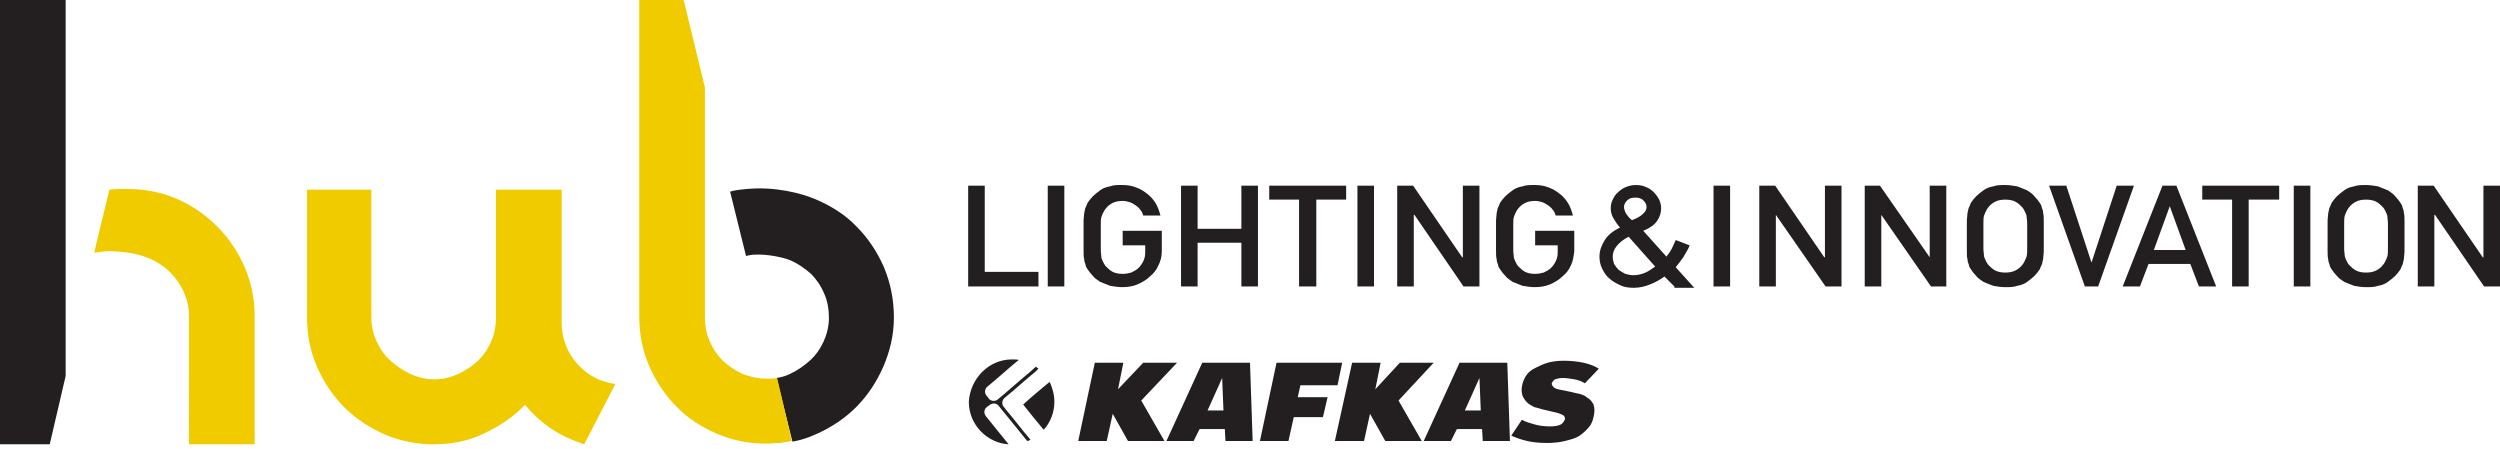 <svg version="1.1" id="Layer_1" xmlns="http://www.w3.org/2000/svg" x="0" y="0" viewBox="0 0 377 67.7" xml:space="preserve"><style type="text/css">.st0{fill:#231f20}</style><path class="st0" d="M0 0v67h7.5l2.4-10.3V0zm133.3 40.3c-1-2.3-2.4-4.4-4.1-6.1-1.7-1.8-3.8-3.1-6.1-4.1-2.3-1-6.3-2-10.5-1.6-1.1.1-1.9.2-2.5.4l2.4 9.7c.4-.1.8-.2 1.4-.2 1.7-.1 4.3.4 5.4.9 1.1.5 2.1 1.2 3 2 .8.8 1.5 1.8 2 3 .5 1.1.7 2.4.7 3.6 0 1.3-.3 2.5-.8 3.6s-1.2 2.1-2.1 2.9c-.9.8-1.9 1.5-3 2-.6.3-1.3.5-2 .6l2.4 9.6c1.2-.2 2.4-.6 3.5-1.1 2.3-1 4.4-2.4 6.1-4.1 1.7-1.7 3.1-3.8 4.1-6.1 1-2.3 1.6-4.8 1.6-7.4 0-2.7-.5-5.2-1.5-7.6"/><path d="M65.4 67c-2.6 0-5.1-.5-7.4-1.5-2.3-1-4.4-2.4-6.1-4.1-1.7-1.7-3.1-3.8-4.1-6.1-1-2.3-1.5-4.8-1.5-7.4V28.6H56v19.3c0 1.3.3 2.5.8 3.6s1.2 2.1 2.1 2.9c.9.8 1.9 1.5 3 2s2.3.8 3.6.8c1.3 0 2.5-.3 3.6-.8s2.1-1.2 3-2c.8-.8 1.5-1.8 2-3 .5-1.1.7-2.4.7-3.6V28.6h9.9v20c0 2.4.8 4.5 2.3 6.2 1.5 1.7 3.4 2.8 5.8 3.1L88.1 67c-1.8-.6-3.4-1.3-4.9-2.3-1.5-1-2.8-2.2-4-3.6h-.1c-1.7 1.8-3.8 3.2-6.2 4.3-2.2 1.1-4.8 1.6-7.5 1.6M36.9 40.3c-1-2.3-2.4-4.4-4.1-6.1C31 32.4 29 31 26.7 30s-4.9-1.5-7.4-1.5-2.8.1-2.8.1l-2.3 9.5c.9-.1 1.8-.3 2.9-.2 2.9.1 4.6.7 5.7 1.2 1.1.5 2.1 1.2 2.9 2 .8.8 1.5 1.8 2 2.9.5 1.1.8 2.3.8 3.6V67h9.9V47.7c0-2.6-.5-5.1-1.5-7.4M117.2 57c-.5.1-1 .1-1.6.1h-.1c-1.2 0-2.4-.3-3.5-.7-1.1-.5-2.1-1.2-3-2-.8-.8-1.5-1.8-2-3-.5-1.1-.7-2.4-.7-3.6V13.2L103.1 0h-6.7v47.7c0 2.7.5 5.2 1.5 7.5s2.4 4.4 4.1 6.1c1.7 1.8 3.8 3.1 6.1 4.1 2.3 1 4.8 1.5 7.4 1.5.8 0 1.5-.1 2.2-.1.6-.1 1.1-.2 1.7-.3l-2.2-9.5z" fill="#f0cb00"/><path class="st0" d="M152.6 54.2c.4 0 .8 0 1.1.1h-.1c-1.6 1.3-3.1 2.7-4.7 4-.4.3-.5 1-.1 1.4.1.1.2.2.3.4.3.4 1 .5 1.4.1 1.6-1.3 3.1-2.7 4.7-4l1-.9c.1.1.3.2.4.3l-.4.4c-1.6 1.3-3.1 2.7-4.7 4-.4.3-.5 1-.1 1.4.1.1.2.2.3.4l.1.1c1.2 1.4 2.3 2.9 3.5 4.3l.1.1c-.2.1-.3.2-.5.2l-.4-.5-3.9-4.8c-.3-.4-.9-.5-1.4-.1-.1.1-.3.2-.4.3-.4.3-.5.9-.1 1.4 1.1 1.4 2.3 2.8 3.4 4.2-3.3-.2-6-3-6-6.4.2-3.5 3-6.4 6.5-6.4m5.7 3.4l-.4.3c-1.2 1-2.4 2-3.6 3.1 1 1.3 2 2.5 3 3.7l.1.1c1-1.1 1.6-2.6 1.6-4.2 0-1.1-.3-2.1-.7-3m26-.6l.2 4.9h-2.4l2.2-4.9zm-3-2.3l-5.4 11.8h4.1l.9-1.8h3.8l.1 1.8h4.1l-.4-11.8h-7.2zm-8.9 0l-3.8 4 .8-4h-4.3l-2.5 11.8h4.3l.9-4.1 2.3 4.1h5.5l-3.5-6.1 5.4-5.7zm50.7 2.3l.2 4.9h-2.4l2.2-4.9zm-3-2.3l-5.4 11.8h4.1l.9-1.8h3.8l.1 1.8h4.1l-.4-11.8h-7.2zm-9 0l-3.7 4 .8-4h-4.3l-2.6 11.8h4.4l.9-4.1 2.3 4.1h5.5l-3.5-6.1 5.3-5.7zm29.3 7.7c-.1.7-.3 1.4-.7 1.9-.4.5-.9 1-1.5 1.4-.6.4-1.4.6-2.2.8-.8.2-1.7.3-2.7.3-1.1 0-2.2-.1-3-.3-.9-.2-1.7-.5-2.4-.8l1.6-2.4c.5.3 1.2.5 1.9.7.7.2 1.5.3 2.3.3.8 0 1.3-.1 1.7-.3.3-.2.5-.5.6-.8 0-.3-.1-.5-.3-.6-.2-.1-.6-.3-1.1-.4l-1.7-.4c-.5-.1-1-.3-1.5-.4-.4-.2-.8-.4-1.1-.7-.3-.3-.5-.6-.7-1-.1-.4-.2-.8-.1-1.4.1-.6.3-1.1.6-1.6s.8-.9 1.4-1.2c.6-.3 1.2-.6 1.9-.8.7-.2 1.5-.3 2.4-.3 1.1 0 2 .1 3 .3.9.2 1.7.5 2.3.9l-2.1 2.2c-.5-.3-1-.5-1.6-.6-.6-.1-1.2-.2-1.7-.2s-.9.1-1.2.2c-.3.2-.4.4-.5.6 0 .2.1.4.3.6.2.2.6.3 1.1.4l1.5.3c.4.1.8.2 1.3.3.4.1.9.3 1.2.6.4.2.7.6.9 1 .1.3.2.8.1 1.4m-47.9-7.7L190 66.5h4.3l.8-3.6h4.4l.7-3h-4.5l.4-1.8h5.6l.7-3.4zm60-11.5l-1.5-1.5c-.7.5-1.4.9-2.2 1.2-.7.3-1.6.5-2.4.5-.8 0-1.5-.1-2.1-.4s-1.2-.6-1.6-1c-.5-.4-.8-.9-1.1-1.5-.3-.6-.4-1.2-.4-1.8 0-.9.3-1.7.8-2.5s1.3-1.4 2.3-1.9c-.4-.4-.7-.9-1-1.4-.3-.5-.4-1-.4-1.5s.1-.9.3-1.3c.2-.4.4-.8.8-1.1.3-.3.7-.6 1.2-.8.5-.2 1-.3 1.5-.3.6 0 1.1.1 1.5.3.5.2.8.4 1.2.8.3.3.6.7.8 1.1.2.4.3.9.3 1.3 0 .7-.2 1.3-.6 1.9-.4.6-1.1 1.1-2.1 1.5l3.5 3.9c.3-.4.6-.8.8-1.2.2-.4.4-.9.6-1.3l2.1.8c-.2.6-.6 1.1-.9 1.7-.4.6-.8 1.1-1.2 1.6l2.8 3.1h-3zm-6.9-7.5c-.8.4-1.4.9-1.8 1.4-.4.5-.6 1-.6 1.6 0 .4.1.8.2 1.1.2.3.4.6.7.9.3.2.6.4 1 .6.4.1.8.2 1.2.2.5 0 1.1-.1 1.6-.3.6-.2 1.1-.6 1.7-1l-4-4.5zm2.7-4.5c0-.4-.2-.7-.5-1-.3-.3-.7-.4-1.2-.4s-.9.1-1.2.4c-.3.3-.5.6-.5 1 0 .3.1.6.3 1 .2.3.5.7.9 1 .8-.3 1.3-.6 1.6-.9.4-.3.6-.7.6-1.1m10.1-3.2h2.5v15.2h-2.5zm16.9 15.2l-7.5-10.8v10.8h-2.5V28h2.4l7.4 10.8h.1V28h2.5v15.2zm15.9 0l-7.5-10.8v10.8h-2.5V28h2.3l7.5 10.8V28h2.5v15.2zm17-7.6v2.2c0 .5-.1 1-.1 1.3-.1.3-.1.6-.2.8-.1.2-.2.4-.3.7-.2.3-.5.7-.8 1-.3.3-.7.6-1.1.9-.4.3-.9.5-1.5.6-.5.2-1.1.2-1.8.2s-1.2-.1-1.8-.2c-.6-.2-1-.4-1.5-.6-.4-.3-.8-.5-1.1-.9-.3-.3-.6-.7-.8-1-.1-.2-.3-.4-.3-.7-.1-.2-.2-.5-.2-.8-.1-.3-.1-.8-.1-1.3v-4.4c0-.5.1-1 .1-1.3.1-.3.1-.6.2-.8.1-.2.2-.4.3-.7.2-.3.5-.7.8-1 .3-.3.7-.6 1.1-.9.4-.3.9-.5 1.5-.6.5-.2 1.1-.2 1.8-.2.6 0 1.2.1 1.8.2l1.5.6c.4.3.8.5 1.1.9.3.3.6.7.8 1 .1.2.3.4.3.7.1.2.2.5.2.8.1.3.1.8.1 1.3v2.2m-2.5 0v-1.9c0-.5-.1-.9-.1-1.2-.1-.3-.2-.5-.3-.7-.1-.2-.2-.4-.4-.6-.3-.3-.6-.6-1-.8-.4-.2-.9-.3-1.5-.3s-1.1.1-1.5.3c-.4.2-.8.5-1 .8-.2.2-.3.4-.4.6-.1.2-.2.4-.3.7-.1.3-.1.7-.1 1.2v3.8c0 .5.1.9.1 1.2.1.3.2.5.3.7.1.2.2.4.4.6.3.3.6.6 1 .8.4.2.9.3 1.5.3s1.1-.1 1.5-.3c.4-.2.8-.5 1-.8.2-.2.3-.4.4-.6.1-.2.2-.4.3-.7.1-.3.1-.7.1-1.2v-1.9m10.7 7.6h-2L309 28h2.6l3.8 11.6 3.8-11.6h2.6zm15.2 0l-1.3-3.4H324l-1.3 3.4h-2.6l6-15.2h2.1l6 15.2h-2.6zm-4.4-12.1l-2.4 6.6h4.8l-2.4-6.6zm11.9-1v13.1h-2.5V30.1h-4.5V28h11.6v2.1zm6.8-2.1h2.5v15.2h-2.5zm16.7 7.6v2.2c0 .5-.1 1-.1 1.3-.1.3-.1.6-.2.8-.1.2-.2.4-.3.7-.2.3-.5.7-.8 1-.3.3-.7.6-1.1.9-.4.3-.9.5-1.5.6-.5.2-1.1.2-1.8.2s-1.2-.1-1.8-.2l-1.5-.6c-.4-.3-.8-.5-1.1-.9-.3-.3-.6-.7-.8-1-.1-.2-.3-.4-.3-.7-.1-.2-.2-.5-.2-.8-.1-.3-.1-.8-.1-1.3v-4.4c0-.5.1-1 .1-1.3.1-.3.1-.6.2-.8.1-.2.2-.4.3-.7.2-.3.5-.7.8-1 .3-.3.7-.6 1.1-.9.4-.3.9-.5 1.5-.6.5-.2 1.1-.2 1.8-.2.6 0 1.2.1 1.8.2l1.5.6c.4.3.8.5 1.1.9.3.3.6.7.8 1 .1.2.3.4.3.7.1.2.2.5.2.8.1.3.1.8.1 1.3v2.2m-2.5 0v-1.9c0-.5-.1-.9-.1-1.2-.1-.3-.2-.5-.3-.7-.1-.2-.2-.4-.4-.6-.3-.3-.6-.6-1-.8-.4-.2-.9-.3-1.5-.3s-1.1.1-1.5.3c-.4.2-.8.5-1 .8-.2.2-.3.4-.4.6-.1.2-.2.4-.3.7-.1.3-.1.7-.1 1.2v3.8c0 .5.1.9.1 1.2.1.3.2.5.3.7.1.2.2.4.4.6.3.3.6.6 1 .8.4.2.9.3 1.5.3s1.1-.1 1.5-.3c.4-.2.8-.5 1-.8.2-.2.3-.4.4-.6.1-.2.2-.4.3-.7.1-.3.1-.7.1-1.2v-1.9m14.4-7.6v10.8h-.1L367 28h-2.4v15.2h2.5V32.4h.1l7.4 10.8h2.4V28zM146 43.2V28h2.5v13h8.1v2.2zM158 28h2.5v15.2H158zm16.7 12c-.3.7-.7 1.2-1.3 1.7-.5.5-1.2.9-1.9 1.2-.7.3-1.5.4-2.3.4-.6 0-1.2-.1-1.8-.2l-1.5-.6c-.4-.3-.8-.5-1.1-.9-.3-.3-.6-.7-.8-1-.1-.2-.3-.4-.3-.7-.1-.2-.2-.5-.2-.8-.1-.3-.1-.8-.1-1.3v-4.4c0-.5.1-1 .1-1.3.1-.3.1-.6.2-.8.1-.2.2-.4.3-.7.2-.3.5-.7.8-1 .3-.3.7-.6 1.1-.9.4-.3.9-.5 1.5-.6.5-.2 1.1-.2 1.8-.2.8 0 1.5.1 2.2.4.6.2 1.2.6 1.7 1s.9.9 1.2 1.4c.3.5.5 1.1.7 1.8h-2.6c-.1-.3-.2-.6-.4-.8-.2-.3-.4-.5-.7-.7-.3-.2-.6-.4-.9-.5-.3-.1-.7-.2-1.1-.2-.6 0-1.1.1-1.5.3-.4.2-.8.5-1 .8-.2.2-.3.4-.4.6-.1.2-.2.4-.3.7-.1.3-.1.7-.1 1.2v3.8c0 .5.1.9.1 1.2.1.3.2.5.3.7.1.2.2.4.4.6.3.3.6.6 1 .8.4.2.9.3 1.5.3.5 0 .9-.1 1.3-.2.4-.2.8-.4 1.1-.7.3-.3.5-.6.7-1 .2-.4.3-.8.3-1.3V37h-3.4v-2.2h5.9v3.1c0 .8-.2 1.5-.5 2.1m12.5 3.2v-6.6h-6.6v6.6h-2.5V28h2.5v6.5h6.6V28h2.5v15.2zm11.3-13.1v13.1h-2.6V30.1h-4.5V28H203v2.1zm6.2-2.1h2.5v15.2h-2.5zm16 15.2l-7.4-10.8h-.1v10.8h-2.5V28h2.4l7.4 10.8h.1V28h2.5v15.2zm16.2-3.2c-.3.7-.7 1.2-1.3 1.7-.5.5-1.2.9-1.9 1.2-.7.3-1.5.4-2.3.4-.6 0-1.2-.1-1.8-.2l-1.5-.6c-.4-.3-.8-.5-1.1-.9-.3-.3-.6-.7-.8-1-.1-.2-.3-.4-.3-.7-.1-.2-.2-.5-.2-.8-.1-.3-.1-.8-.1-1.3v-4.4c0-.5.1-1 .1-1.3.1-.3.1-.6.2-.8.1-.2.2-.4.3-.7.2-.3.5-.7.8-1 .3-.3.7-.6 1.1-.9.4-.3.9-.5 1.5-.6.5-.2 1.1-.2 1.8-.2.8 0 1.5.1 2.2.4.6.2 1.2.6 1.7 1s.9.9 1.2 1.4c.3.5.5 1.1.7 1.8h-2.6c-.1-.3-.2-.6-.4-.8-.2-.3-.4-.5-.7-.7-.3-.2-.6-.4-.9-.5-.3-.1-.7-.2-1.1-.2-.6 0-1.1.1-1.5.3-.4.2-.8.5-1 .8-.2.2-.3.4-.4.6-.1.2-.2.4-.3.7-.1.3-.1.7-.1 1.2v3.8c0 .5.1.9.1 1.2.1.3.2.5.3.7.1.2.2.4.4.6.3.3.6.6 1 .8.4.2.9.3 1.5.3.5 0 .9-.1 1.3-.2.4-.2.8-.4 1.1-.7.3-.3.5-.6.7-1 .2-.4.3-.8.3-1.3V37h-3.4v-2.2h5.9v3.1c-.1.8-.2 1.5-.5 2.1"/></svg>